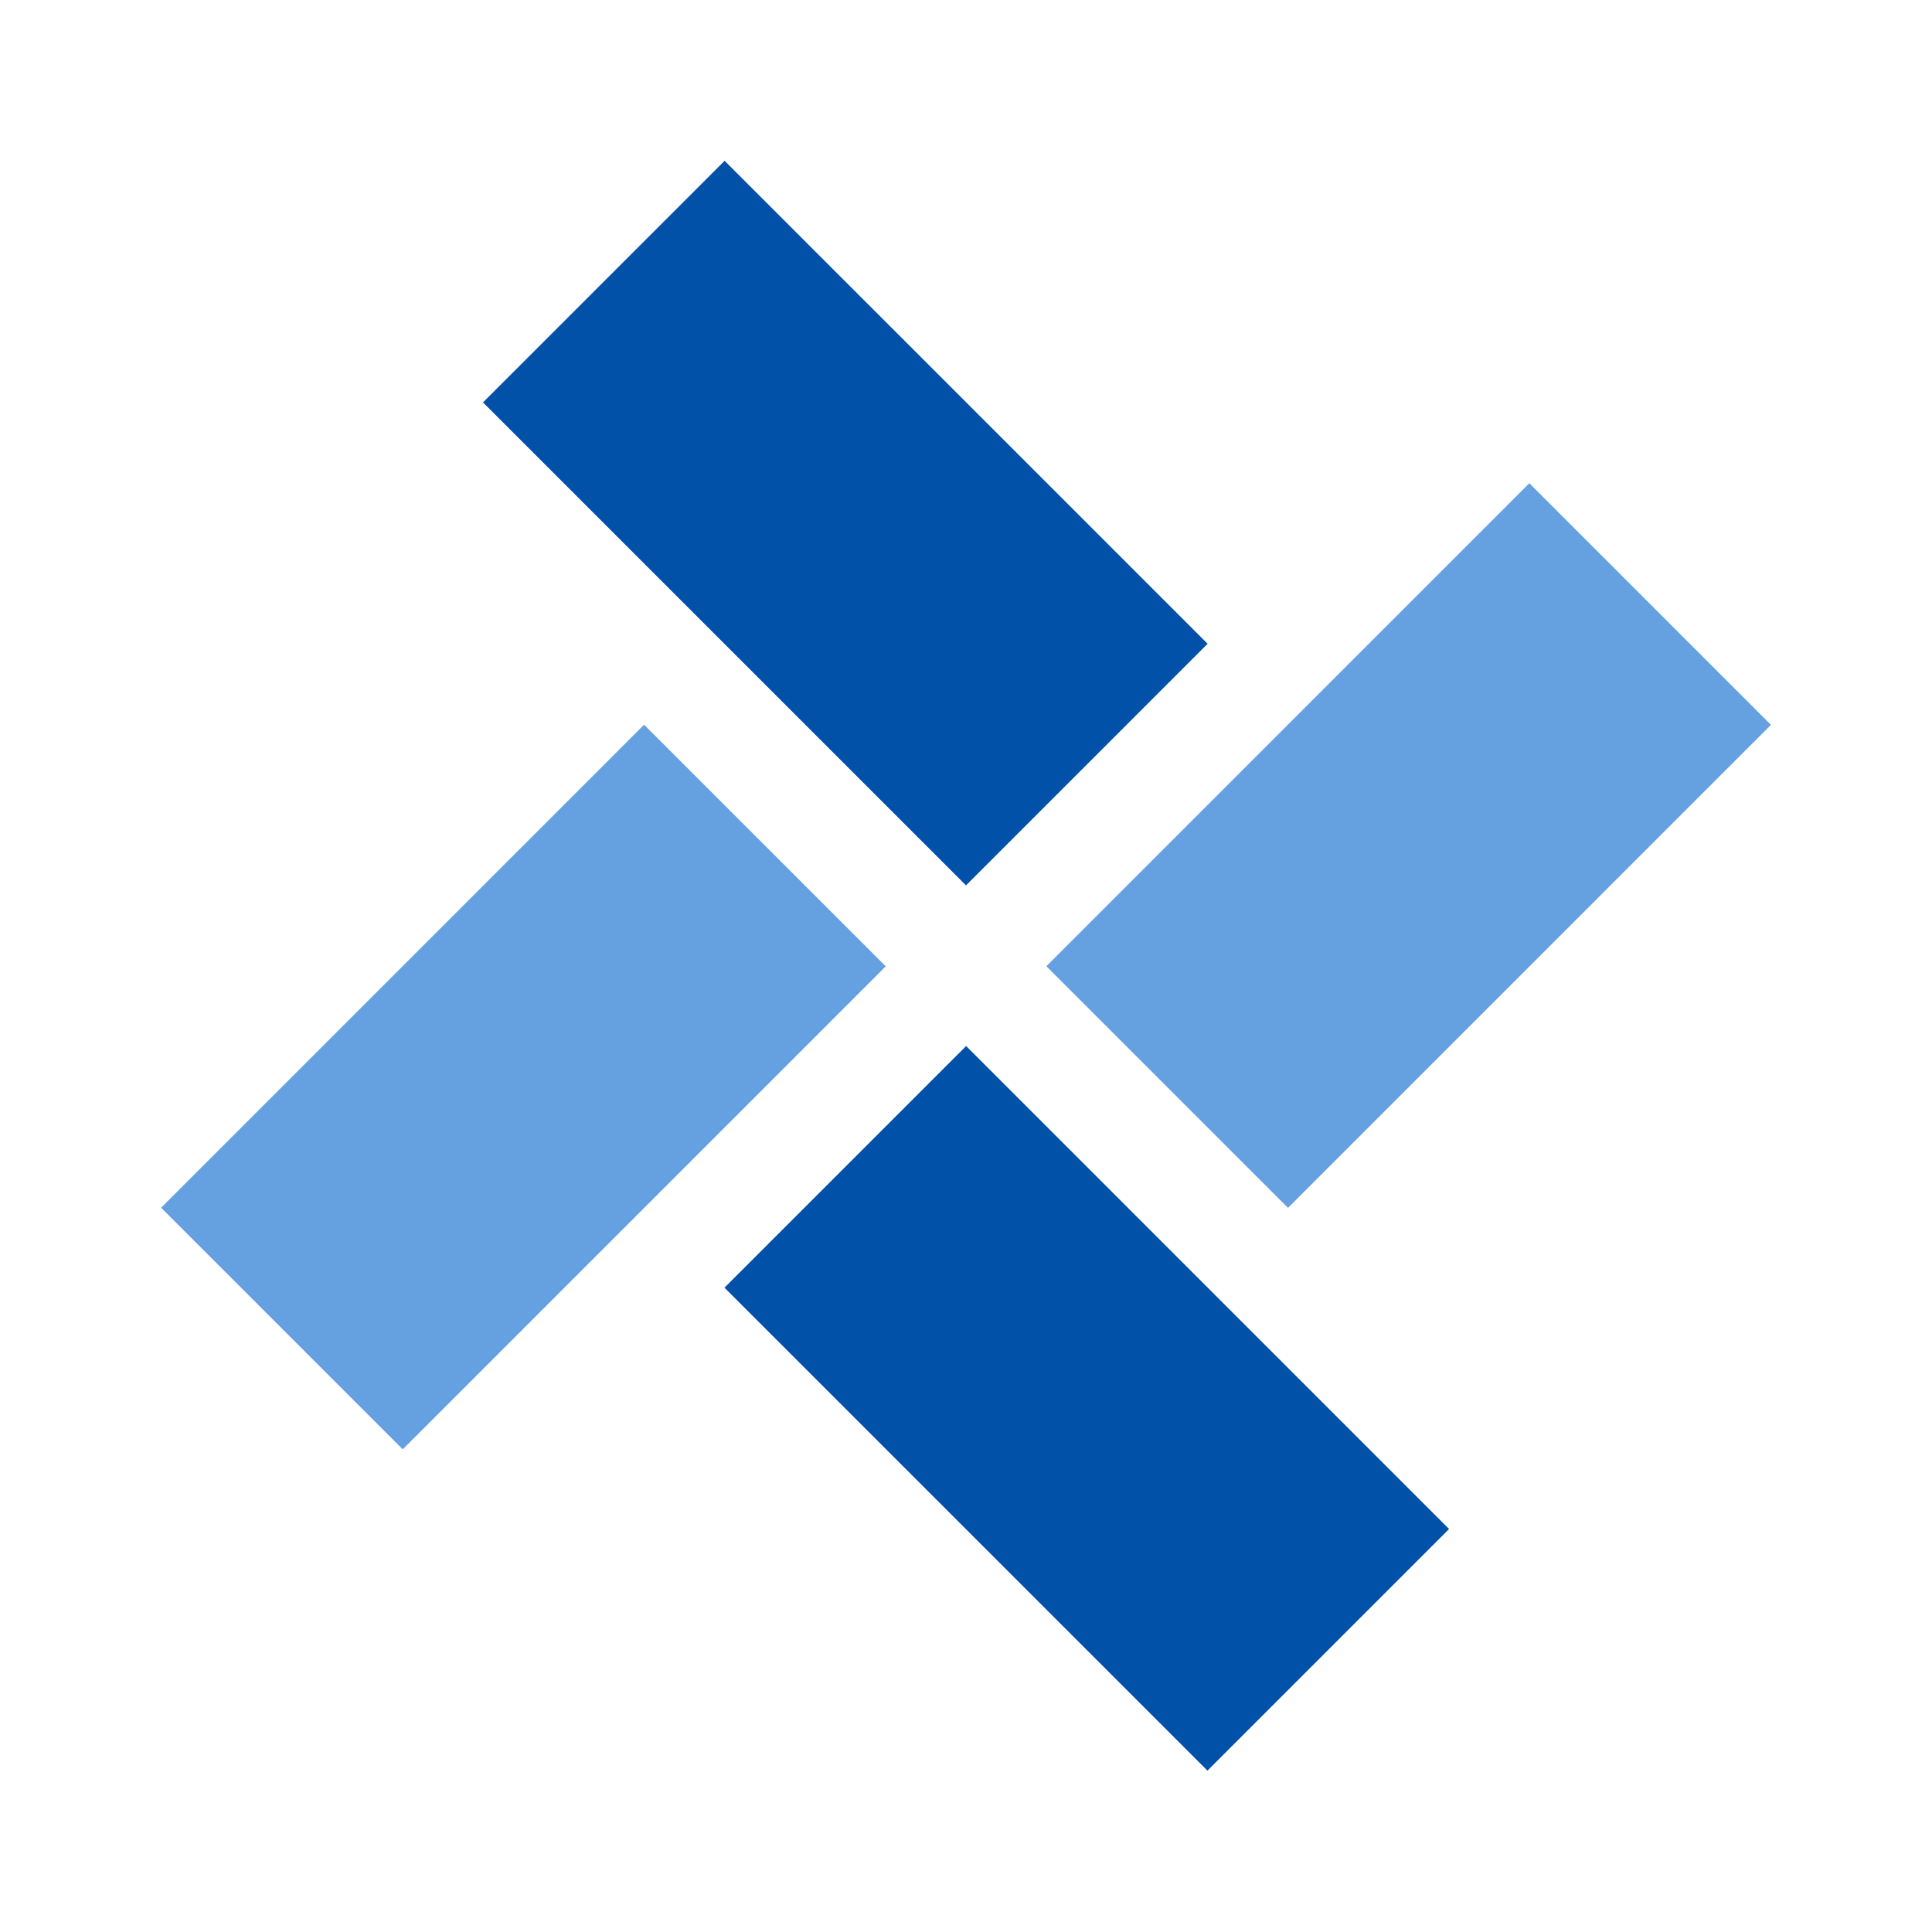 <svg width="48" height="48" viewBox="0 0 48 48" fill="none" xmlns="http://www.w3.org/2000/svg">
<path d="M37.996 12.006L25.997 24.006L32 30.009L43.999 18.009L37.996 12.006Z" fill="#65A0E1"/>
<path d="M16.002 18.005L4.003 30.005L10.006 36.008L22.006 24.008L16.002 18.005Z" fill="#65A0E1"/>
<path d="M18.003 3.995L12 9.998L24 21.997L30.003 15.994L18.003 3.995Z" fill="#0151A9"/>
<path d="M24.003 25.988L17.999 31.992L29.999 43.991L36.002 37.988L24.003 25.988Z" fill="#0151A9"/>
</svg>
